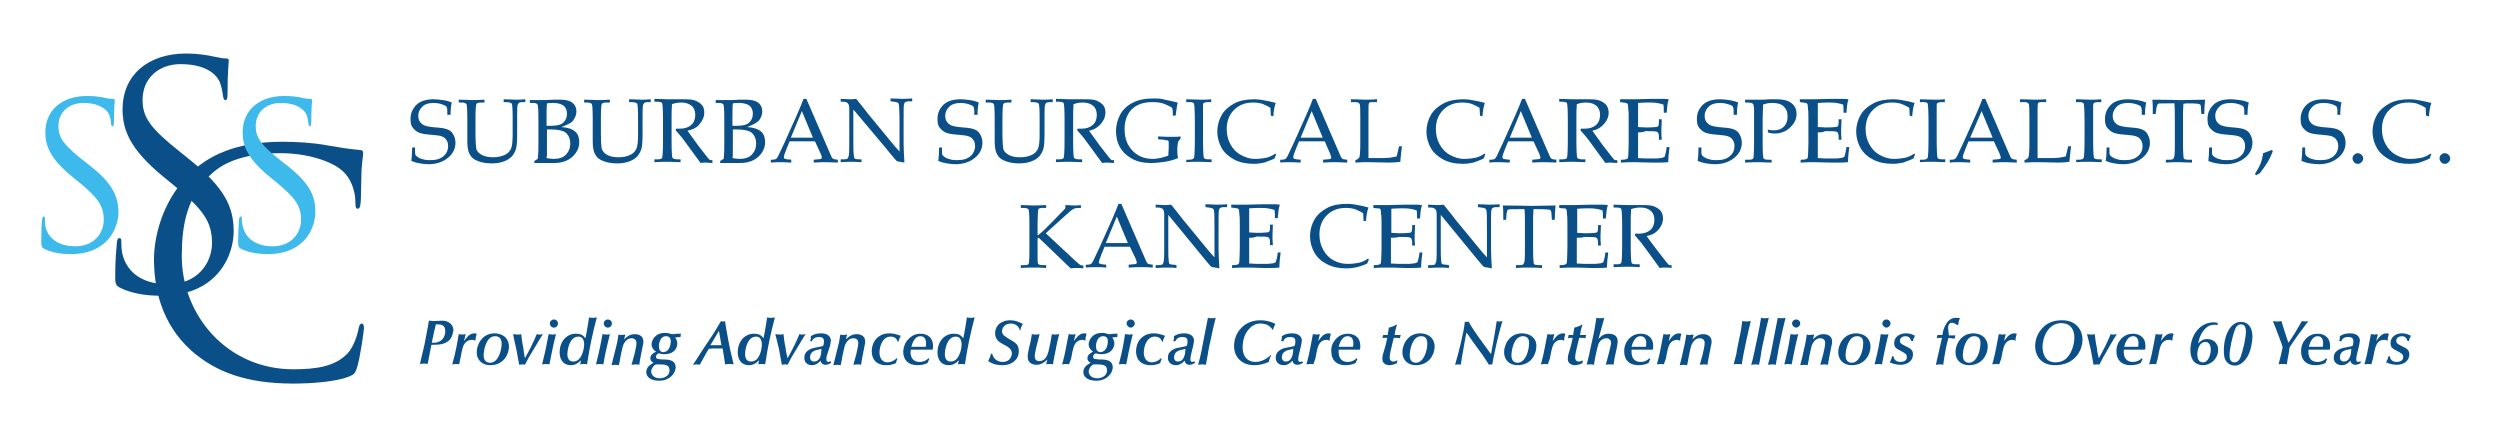 <?xml version="1.0" encoding="utf-8" ?><svg enable-background="new 0 0 612 106.9" viewBox="0 0 612 106.9" xmlns="http://www.w3.org/2000/svg"><title>Suburban Surgical Care Specialists, S.C.</title><path d="m39.4 72.4c4.1 0 8.2-.9 11.4-3.2 5.2-3.7 6.4-9.5 6.4-12.5 0-6-2.1-10.7-11-17.8l-2.1-1.7c-7.2-5.7-9.2-8.4-9.2-12.7 0-5.5 4.1-8.8 9.3-8.8 7 0 9 3.2 9.4 4 .5.8.9 2.9 1 3.8.1.6.2 1 .6 1s.5-.5.5-1.7c0-5.1.3-7.6.3-8s-.2-.5-.8-.5-1.2-.1-2.6-.4c-1.9-.4-4.1-.8-7-.8-9.6 0-15.6 5.5-15.6 13.6 0 5.1 1.8 9.8 9.8 16.4l3.4 2.8c6.5 5.4 8.7 8.4 8.7 13.6 0 4.8-3.5 10.1-10.8 10.1-5.1 0-10-2.1-11.2-7.7-.2-1.1-.2-2.1-.2-2.8 0-.6-.1-.8-.5-.8s-.5.4-.6 1.2c-.1 1.2-.4 4.2-.4 8 0 2 .1 2.3 1.1 2.9 3 1.5 6.5 2 10.1 2z" fill="#0b4f88"/><path d="m71.8 93.9c4.8 0 10.6-.5 13.6-1.7 1.4-.6 1.5-.8 2-2.2.8-2.6 1.7-9.1 1.7-9.7s-.2-1.1-.5-1.1c-.4 0-.6.3-.8 1.1-.2 1.4-1.2 4.7-2.8 6.3-3 3.1-7.5 3.8-13.2 3.8-16.2 0-27.3-13.2-27.3-27.7 0-7.7 1.3-14.4 6.8-19.7 2.6-2.6 7.3-5.5 17.4-5.5 6.7 0 12.5 2 15.1 4.3 2 1.7 3.2 4.8 3.2 7.7 0 1.1.1 1.6.6 1.6.4 0 .6-.5.7-1.6s.1-5.3.2-7.8c.2-2.7.4-3.6.4-4.2 0-.5-.2-.8-1-.8-2.4-.2-4.8-.6-7.7-1.1-3.7-.7-7.9-.9-11-.9-11.6 0-18.5 3.5-23 8.1-6.7 6.7-8.5 15.6-8.5 20.6 0 7.2 1.8 15.8 9.1 22.4 6 5.3 13.6 8.1 25 8.1z" fill="#0b4f88"/><path d="m21.7 40.3-1.4-1.1c-4.7-3.7-6-5.5-6-8.3 0-3.6 2.7-5.7 6.1-5.7 4.5 0 5.9 2.1 6.2 2.6s.6 1.9.6 2.5c0 .4.1.6.4.6.2 0 .3-.4.3-1.1 0-3.4.2-5 .2-5.2s-.1-.4-.5-.4-.8 0-1.7-.2c-1.2-.3-2.7-.5-4.6-.5-6.3 0-10.2 3.6-10.2 8.9 0 3.3 1.2 6.4 6.4 10.7l2.2 1.8c4.2 3.5 5.7 5.5 5.7 8.9 0 3.2-2.3 6.5-7 6.5-3.3 0-6.6-1.4-7.3-5-.1-.7-.1-1.4-.1-1.8s-.1-.5-.3-.5-.3.2-.4.8c-.1.8-.2 2.8-.2 5.2 0 1.3.1 1.5.7 1.9 2 1 4.3 1.3 6.6 1.3 2.7 0 5.3-.6 7.4-2.1 3.4-2.4 4.2-6.2 4.2-8.2-.1-4-1.5-7.1-7.3-11.6zm48.3 0-1.4-1.1c-4.7-3.7-6-5.5-6-8.3 0-3.6 2.7-5.7 6.1-5.7 4.5 0 5.9 2.1 6.2 2.6s.6 1.9.6 2.5c.1.4.1.6.4.6.2 0 .3-.4.3-1.1 0-3.4.2-5 .2-5.2s-.1-.4-.5-.4-.8 0-1.7-.2c-1.2-.3-2.7-.5-4.6-.5-6.3 0-10.2 3.6-10.2 8.9 0 3.3 1.2 6.4 6.4 10.7l2.2 1.8c4.2 3.5 5.7 5.5 5.7 8.9 0 3.2-2.3 6.5-7 6.5-3.3 0-6.5-1.4-7.3-5-.2-.7-.2-1.4-.2-1.8s0-.5-.3-.5c-.2 0-.3.2-.4.8 0 .8-.2 2.8-.2 5.2 0 1.3 0 1.5.7 1.9 2 1 4.3 1.3 6.6 1.3 2.7 0 5.3-.6 7.4-2.1 3.4-2.4 4.2-6.2 4.2-8.2 0-4-1.4-7.1-7.2-11.6z" fill="#3db9eb"/><g fill="#0b4f88"><path d="m110.6 25.1c-.2.8-.3 1.7-.3 3h-.8v-.9c0-.6-.1-.9-.2-1.1-.2-.2-.6-.4-1.2-.6s-1.3-.3-2-.3c-1.2 0-2.1.3-2.7.9s-1 1.3-1 2.2c0 .6.1 1.1.4 1.5s.6.7 1.1.9 1.4.4 2.9.5 2.5.3 3 .6c.5.2.9.6 1.2 1.2.3.5.5 1.2.5 1.9 0 1.5-.6 2.7-1.8 3.7s-2.8 1.6-4.8 1.6c-.7 0-1.4-.1-2.1-.2s-1.4-.3-2.1-.6c.1-.9.2-2 .2-3.3h.7v.5c0 .7 0 1.1.1 1.3s.2.3.5.5c.4.3.9.5 1.4.6.6.2 1.1.2 1.8.2 1.4 0 2.4-.3 3.2-1s1.1-1.5 1.1-2.4c0-.6-.1-1.1-.4-1.5-.2-.4-.6-.7-1.1-.9s-1.3-.3-2.5-.4c-1.6-.1-2.7-.3-3.3-.6s-1-.7-1.4-1.2-.5-1.2-.5-2.1c0-1.4.5-2.5 1.5-3.5 1-.9 2.4-1.3 4.2-1.3.7 0 1.4.1 2.2.2s1.5.3 2.2.6z"/><path d="m112.3 25.1v-.7c1.5 0 2.6.1 3.2.1.7 0 1.7 0 3.1-.1v.7h-.8c-.7 0-1.1.1-1.2.4s-.2 1.4-.2 3.5v4.2c0 1.5.1 2.6.2 3.2s.6 1.1 1.3 1.5 1.7.6 2.8.6 2.2-.2 3.1-.7c.6-.3 1-.8 1.3-1.4.3-.7.4-1.9.4-3.7v-4.1c0-1.9-.1-3-.2-3.2s-.6-.4-1.4-.4h-.6v-.7c1.5 0 2.4.1 2.8.1.7 0 1.5 0 2.5-.1v.7h-.7c-.6 0-.9.1-1.1.5-.2.3-.2 1.4-.2 3.2v4.1c0 1.8-.1 3.1-.3 3.7s-.5 1.2-1 1.8c-.5.5-1.1.9-1.9 1.2s-1.8.5-2.9.5-2.1-.1-3-.4-1.5-.6-1.9-1-.7-.9-.9-1.5-.3-1.5-.3-2.9v-2-3.3c0-2-.1-3.2-.2-3.4s-.5-.4-1.1-.4z"/><path d="m137.4 31.1c1.6.1 2.7.5 3.4 1.1s1 1.5 1 2.6c0 1.4-.6 2.6-1.7 3.6s-2.6 1.5-4.4 1.5h-.9c-.7 0-1.3 0-1.8 0-.4 0-.8 0-1.3 0h-.9v-.5c.4-.2.7-.4.8-.5s.1-.3.1-.6c.1-.9.1-1.8.1-2.9v-6.7c0-1.8-.1-2.8-.2-3.1-.2-.3-.5-.4-1.2-.4h-.7v-.7h.9 1 1.2c.4 0 1.4 0 2.7-.1h1.6c1.2 0 2.2.2 2.8.6.8.5 1.2 1.3 1.2 2.3 0 .8-.3 1.5-.8 2.2s-1.6 1.1-2.9 1.6zm-3.6-.3h1c1.4 0 2.5-.2 3.1-.8s.9-1.2.9-2.2c0-.8-.3-1.5-.8-1.9s-1.4-.7-2.5-.7c-.5 0-1.1 0-1.6.1-.1.9-.1 2.2-.1 4zm0 7.9c.7.1 1.2.2 1.7.2 1.3 0 2.3-.3 3-1s1.1-1.6 1.1-2.8c0-.8-.2-1.4-.5-1.9s-.7-.9-1.3-1.1-1.4-.4-2.7-.4c-.4 0-.8 0-1.2 0v5.2 1.1c0 .2-.1.4-.1.7z"/><path d="m143 25.1v-.7c1.5 0 2.6.1 3.2.1.7 0 1.7 0 3.1-.1v.7h-.8c-.7 0-1.1.1-1.2.4s-.2 1.4-.2 3.5v4.2c0 1.5.1 2.6.2 3.2.2.6.6 1.1 1.3 1.5s1.6.6 2.8.6 2.2-.2 3.1-.7c.6-.3 1-.8 1.3-1.4.3-.7.4-1.9.4-3.7v-4.1c0-1.9-.1-3-.2-3.2s-.6-.4-1.4-.4h-.6v-.7c1.5 0 2.4.1 2.9.1.7 0 1.5 0 2.4-.1v.7h-.7c-.6 0-.9.1-1.1.5s-.2 1.4-.2 3.2v4.1c0 1.8-.1 3.1-.3 3.7s-.5 1.2-1 1.8c-.5.5-1.1.9-1.9 1.2s-1.8.5-2.9.5-2.1-.1-3-.4-1.5-.6-1.9-1-.7-.9-.9-1.5-.3-1.5-.3-2.9v-2-3.3c0-2-.1-3.2-.2-3.4s-.5-.4-1.1-.4z"/><path d="m168.3 32c.7 1 1.6 2.2 2.6 3.6l2.1 2.7c.4.5.6.7.7.8s.2.1.4.1h.3v.7c-.6 0-1.1-.1-1.6-.1-.4 0-.8 0-1.3.1l-3.8-5.2c-.7-1-1.5-1.9-2.3-2.8l.1-.4h.9c1.2 0 2.1-.3 2.8-.9s1-1.5 1-2.5c0-.9-.3-1.7-.9-2.2s-1.4-.8-2.5-.8c-.8 0-1.5.1-2.3.4-.1 1.1-.1 2.4-.1 3.7v5.2c0 2.5.1 4 .2 4.2s.5.4 1.2.4h.8v.7c-1.2 0-2.2-.1-3-.1-.6 0-1.7 0-3.4.1v-.7h.8c.6 0 1-.1 1.1-.4s.2-1.7.2-4.3v-5.2c0-2.2-.1-3.5-.2-3.8s-.6-.4-1.3-.4h-.6v-.7c1.3 0 2.4.1 3.1.1h2.1 2.2c1.2 0 2.2.1 2.8.4s1.1.6 1.5 1.1.5 1.1.5 1.8c0 1-.4 1.9-1.1 2.7-.5.8-1.6 1.4-3 1.7z"/><path d="m182.9 31.1c1.6.1 2.7.5 3.4 1.1s1 1.5 1 2.6c0 1.4-.6 2.6-1.7 3.6s-2.6 1.5-4.4 1.5h-.9c-.7 0-1.3 0-1.8 0-.4 0-.8 0-1.3 0h-.9v-.5c.4-.2.7-.4.8-.5s.1-.3.1-.6c.1-.9.1-1.8.1-2.9v-6.7c0-1.8-.1-2.8-.2-3.1-.2-.3-.5-.4-1.2-.4h-.7v-.7h.9 1 1.2c.4 0 1.4 0 2.7-.1h1.6c1.2 0 2.2.2 2.8.6.8.5 1.2 1.3 1.2 2.3 0 .8-.3 1.5-.8 2.2-.6.6-1.6 1.1-2.9 1.6zm-3.6-.3h1c1.4 0 2.5-.2 3.1-.8s.9-1.2.9-2.2c0-.8-.3-1.5-.8-1.9s-1.4-.7-2.5-.7c-.5 0-1.1 0-1.6.1-.1.9-.1 2.2-.1 4zm0 7.9c.7.1 1.2.2 1.7.2 1.3 0 2.3-.3 3-1s1.1-1.6 1.1-2.8c0-.8-.2-1.4-.5-1.9s-.7-.9-1.3-1.1-1.4-.4-2.7-.4c-.4 0-.8 0-1.2 0v5.2 1.1c0 .2 0 .4-.1.7z"/><path d="m199.5 34.6h-6.2l-.7 1.7c-.5 1.2-.7 1.9-.7 2.1s0 .3.1.4.3.1.7.2l1 .1v.7c-.7 0-1.5-.1-2.3-.1-1 0-1.9 0-2.7.1v-.7h.3c.5 0 .8-.1 1-.2.1-.1.3-.3.5-.7.5-1 1-2.2 1.6-3.4l3-6.7c.8-1.8 1.3-3.1 1.6-3.9h.7l5.5 12.7c.4.9.6 1.4.7 1.6s.3.3.4.4.5.1 1.1.2v.7c-.9 0-1.8-.1-2.7-.1-.8 0-1.9 0-3.2.1v-.7l1.1-.1c.4 0 .6-.1.7-.1.1-.1.2-.2.2-.3s-.1-.5-.3-1zm-5.9-.9h5.4l-2.7-6.5z"/><path d="m208.9 26.8v7.5c0 1.7 0 2.9.1 3.6.1.5.1.8.2.9s.5.2 1 .2h.7v.7c-.8 0-1.5-.1-2.1-.1-.4 0-1.4 0-3 .1v-.7h.8c.5 0 .8-.1.9-.2s.2-.4.3-.8c.1-.8.1-1.9.1-3.2v-5.4c0-1 0-2 0-3 0-.4-.1-.7-.2-.9-.1-.1-.2-.3-.4-.4s-.4-.2-.8-.2h-.7v-.7c.9 0 1.6.1 2.1.1s1.1 0 1.7-.1c.7.9 1.4 1.7 2 2.5s1.3 1.7 2 2.5l3.7 4.5c1.3 1.6 2.3 2.8 2.9 3.4v-6.9c0-2.9-.1-4.5-.2-4.8s-.5-.4-1.2-.5l-.8-.1v-.7c1.2 0 2.1.1 2.7.1s1.5 0 2.6-.1v.7h-.8c-.7 0-1.1.2-1.2.7-.1.3-.1 1.9-.1 4.7v4.9c0 1.3.1 2.9.2 4.7-1-.2-1.6-.3-1.7-.3-.2-.1-.3-.2-.4-.3-.8-.9-1.6-1.9-2.5-3z"/><path d="m239.6 25.1c-.2.8-.3 1.7-.3 3h-.8v-.9c0-.6-.1-.9-.2-1.1s-.6-.4-1.2-.6-1.3-.3-2-.3c-1.1 0-2.1.3-2.7.9s-1 1.3-1 2.2c0 .6.1 1.1.4 1.5s.6.7 1.1.9 1.4.4 2.9.5 2.5.3 3 .6c.5.2.9.6 1.2 1.2.3.5.5 1.2.5 1.9 0 1.5-.6 2.7-1.8 3.7s-2.8 1.6-4.8 1.6c-.7 0-1.4-.1-2.1-.2s-1.4-.3-2.1-.6c.1-.9.2-2 .2-3.3h.7v.5c0 .7 0 1.1.1 1.3s.2.3.5.5c.4.3.9.5 1.4.6.6.2 1.1.2 1.8.2 1.4 0 2.4-.3 3.2-1 .7-.6 1.1-1.5 1.1-2.4 0-.6-.1-1.1-.4-1.5-.2-.4-.6-.7-1.1-.9s-1.3-.3-2.5-.4c-1.6-.1-2.7-.3-3.3-.6s-1-.7-1.4-1.2-.5-1.2-.5-2.1c0-1.4.5-2.5 1.5-3.5 1-.9 2.4-1.3 4.2-1.3.7 0 1.4.1 2.2.2s1.5.3 2.2.6z"/><path d="m241.3 25.1v-.7c1.5 0 2.6.1 3.2.1.7 0 1.7 0 3.1-.1v.7h-.8c-.7 0-1.1.1-1.2.4s-.2 1.4-.2 3.5v4.2c0 1.5.1 2.6.2 3.2s.6 1.1 1.3 1.5 1.6.6 2.8.6 2.2-.2 3.1-.7c.6-.3 1-.8 1.3-1.4.3-.7.4-1.9.4-3.7v-4.1c0-1.9-.1-3-.2-3.2s-.6-.4-1.4-.4h-.6v-.7c1.5 0 2.4.1 2.9.1.7 0 1.5 0 2.5-.1v.7h-.7c-.6 0-.9.1-1.1.5s-.2 1.4-.2 3.2v4.1c0 1.8-.1 3.1-.3 3.7s-.5 1.2-1 1.8c-.5.5-1.1.9-1.9 1.2s-1.8.5-2.9.5-2.1-.1-3-.4-1.5-.6-1.9-1-.7-.9-.9-1.5-.3-1.5-.3-2.9v-2-3.3c0-2-.1-3.2-.2-3.4s-.5-.4-1.1-.4z"/><path d="m266.6 32c.7 1 1.6 2.2 2.6 3.6l2.1 2.7c.4.5.6.7.7.8s.2.1.4.1h.3v.7c-.6 0-1.1-.1-1.6-.1-.4 0-.8 0-1.3.1l-3.8-5.2c-.7-1-1.5-1.9-2.3-2.8l.1-.4h.9c1.2 0 2.1-.3 2.8-.9s1-1.5 1-2.5c0-.9-.3-1.7-.9-2.2s-1.4-.8-2.5-.8c-.8 0-1.5.1-2.3.4-.1 1.1-.1 2.4-.1 3.7v5.2c0 2.5.1 4 .2 4.2s.5.4 1.2.4h.8v.7c-1.2 0-2.2-.1-3-.1-.6 0-1.7 0-3.4.1v-.7h.8c.6 0 1-.1 1.1-.4s.2-1.7.2-4.3v-5.2c0-2.2-.1-3.5-.2-3.8s-.6-.4-1.3-.4h-.6v-.7c1.3 0 2.4.1 3.1.1h2 2.2c1.2 0 2.2.1 2.8.4s1.1.6 1.5 1.1.5 1.1.5 1.8c0 1-.4 1.9-1.1 2.7s-1.5 1.4-2.9 1.7z"/><path d="m288.4 34.7c-.1.6-.2 1.2-.2 1.8 0 .7 0 1.4.2 2.2-1 .4-2 .7-3.2.9s-2.4.3-3.5.3c-1.7 0-3.2-.3-4.5-1s-2.3-1.6-3-2.8-1-2.5-1-4 .4-2.9 1.1-4.2c.7-1.2 1.8-2.2 3.1-2.8 1.3-.7 3-1 5-1 .8 0 1.6 0 2.3.2s1.6.3 2.7.6l.9.2c-.2.8-.3 1.8-.5 3.2h-.7v-.7c0-.7-.1-1.1-.2-1.2-.2-.2-.8-.5-1.7-.9s-2-.5-3.2-.5c-2.1 0-3.7.6-4.9 1.7-1.2 1.2-1.8 2.9-1.8 4.9s.5 3.6 1.6 4.9c1.3 1.6 3.1 2.4 5.3 2.4 1.2 0 2.4-.3 3.8-.8 0-.6.1-1.2.1-1.9 0-.9 0-1.4 0-1.5s-.1-.2-.2-.3c-.1 0-.5-.1-1.1-.2l-1.3-.1v-.7c1.6.1 2.9.1 3.7.1.7 0 1.3 0 1.8-.1v.5z"/><path d="m290.4 39.1h.7c.7 0 1.1-.2 1.2-.5s.2-1.9.2-4.7v-3.7c0-2.9-.1-4.5-.2-4.8s-.5-.4-1-.4h-.9v-.7c1.2 0 2.4.1 3.5.1 1 0 1.9 0 2.6-.1v.7h-.8c-.5 0-.8.1-1 .2s-.2.4-.2.9v4.1 3.8c0 2.8.1 4.3.2 4.6s.5.4 1.2.4h.7v.7c-.9 0-1.9-.1-2.9-.1-1.2 0-2.3 0-3.3.1z"/><path d="m311.1 28.3-.1-1.9c-.6-.4-1.3-.7-2-1-.7-.2-1.4-.3-2.2-.3-2 0-3.5.6-4.7 1.8s-1.8 2.8-1.8 4.7c0 1.4.3 2.6.9 3.7s1.4 2 2.5 2.6 2.2 1 3.5 1c1 0 1.9-.1 2.9-.3.7-.2 1.4-.5 2.1-1l.2.2c-.1.3-.3.7-.4 1-.8.4-1.7.7-2.5 1-.9.2-1.7.3-2.6.3-1.8 0-3.3-.3-4.7-1-1.3-.7-2.4-1.6-3.1-2.8s-1.1-2.6-1.1-4.1.4-2.9 1.1-4.1 1.8-2.1 3.1-2.8 3-1 4.9-1c1 0 2.2.2 3.6.5.7.2 1.2.3 1.6.4-.3.8-.5 1.9-.6 3.3z"/><path d="m324.3 34.6h-6.3l-.7 1.7c-.5 1.2-.7 1.9-.7 2.1s0 .3.1.4.3.1.7.2l1 .1v.7c-.7 0-1.5-.1-2.3-.1-1 0-2 0-2.7.1v-.7h.3c.5 0 .8-.1 1-.2.1-.1.3-.3.5-.7.5-1 1-2.2 1.6-3.4l3-6.7c.8-1.8 1.3-3.1 1.6-3.9h.7l5.5 12.7c.4.9.6 1.4.7 1.6s.3.3.4.4.5.1 1.1.2v.7c-.9 0-1.8-.1-2.7-.1-.8 0-1.9 0-3.2.1v-.7l1.1-.1c.4 0 .6-.1.7-.1.1-.1.2-.2.2-.3s-.1-.5-.3-1zm-5.9-.9h5.4l-2.7-6.5z"/><path d="m335 38.7h2.1c1.4 0 2.4 0 3.2-.1.5-.1 1.1-.2 1.6-.3l.6-2.5h.7c-.2 1.4-.3 2.6-.4 3.8-.6.1-1.5.2-2.7.2l-5.1-.1c-.7 0-1.8 0-3.2.1v-.6c.6-.2.9-.5 1-.8s.2-1.4.2-3.4v-6c0-2.2 0-3.4-.2-3.6-.1-.2-.4-.4-.9-.4h-1.2v-.7c1.7 0 2.9.1 3.4.1.8 0 1.8 0 3-.1v.7h-1.3c-.4 0-.6.1-.7.3s-.1 1.1-.1 2.7v7 3z"/><path d="m362.3 28.3-.1-1.9c-.6-.4-1.3-.7-2-1-.7-.2-1.4-.3-2.2-.3-2 0-3.5.6-4.7 1.8s-1.8 2.8-1.8 4.7c0 1.4.3 2.6.9 3.7s1.4 2 2.5 2.6 2.2 1 3.5 1c1 0 1.9-.1 2.9-.3.7-.2 1.4-.5 2.1-1l.2.2c-.1.3-.3.7-.4 1-.8.4-1.7.7-2.5 1-.9.2-1.7.3-2.6.3-1.8 0-3.3-.3-4.7-1-1.3-.7-2.4-1.6-3.1-2.8s-1.1-2.6-1.1-4.1.4-2.9 1.1-4.1 1.8-2.1 3.1-2.8 3-1 4.9-1c1 0 2.2.2 3.6.5.7.2 1.2.3 1.6.4-.3.8-.5 1.9-.6 3.3z"/><path d="m375.4 34.6h-6.2l-.7 1.7c-.5 1.2-.7 1.9-.7 2.1s0 .3.1.4.3.1.7.2l1 .1v.7c-.7 0-1.5-.1-2.3-.1-1 0-2 0-2.7.1v-.7h.3c.5 0 .8-.1 1-.2.1-.1.3-.3.5-.7.5-1 1-2.2 1.6-3.4l3-6.7c.8-1.8 1.3-3.1 1.6-3.9h.7l5.5 12.7c.4.9.6 1.4.7 1.6s.3.3.4.4.5.1 1.1.2v.7c-.9 0-1.8-.1-2.7-.1-.8 0-1.9 0-3.2.1v-.7l1.1-.1c.4 0 .6-.1.7-.1.1-.1.2-.2.2-.3s-.1-.5-.3-1zm-5.8-.9h5.4l-2.7-6.5z"/><path d="m389.8 32c.7 1 1.6 2.2 2.6 3.6l2.1 2.7c.4.5.6.7.7.8s.2.1.4.1h.3v.7c-.6 0-1.1-.1-1.6-.1-.4 0-.8 0-1.3.1l-3.8-5.2c-.7-1-1.5-1.9-2.3-2.8l.1-.4h.9c1.2 0 2.1-.3 2.8-.9s1-1.5 1-2.5c0-.9-.3-1.7-.9-2.2s-1.4-.8-2.5-.8c-.8 0-1.5.1-2.3.4-.1 1.1-.1 2.4-.1 3.7v5.2c0 2.5.1 4 .2 4.2s.5.4 1.2.4h.8v.7c-1.2 0-2.2-.1-3-.1-.6 0-1.7 0-3.4.1v-.7h.8c.6 0 1-.1 1.1-.4s.2-1.7.2-4.3v-5.2c0-2.2-.1-3.5-.2-3.8s-.6-.4-1.3-.4h-.6v-.7c1.3 0 2.4.1 3.1.1h2 2.2c1.2 0 2.2.1 2.8.4s1.1.6 1.5 1.1c.3.5.5 1.1.5 1.8 0 1-.4 1.9-1.1 2.7s-1.5 1.4-2.9 1.7z"/><path d="m401 32.4v4.2 2.1c1 .1 2.2.1 3.4.1.8 0 1.5 0 2-.1.4 0 .7-.1 1.1-.3.2-.6.4-1.4.5-2.4h.7c-.2 1.6-.3 2.6-.3 3.2v.5c-.8.1-1.6.1-2.4.1h-1.7c-1.9 0-3.2-.1-4.1-.1s-2 0-3.4.1v-.7h.3c.6 0 1-.1 1.2-.2s.3-.4.3-.9.1-1.5.1-3v-5.9c0-1 0-1.8-.1-2.4 0-.6-.1-1-.1-1.1s-.1-.2-.2-.3-.4-.1-.9-.2l-.8-.1v-.7h1.2 1.1 1.5l4.1-.1h2c.7 0 1.4 0 2 .1-.3.9-.4 2-.5 3.3h-.7c0-.8 0-1.5-.1-2-.9-.3-1.9-.5-3.1-.5-1 0-2 0-3.1.1v2 1.7 2.2c.7 0 1.3.1 1.9.1 1.7 0 2.7-.1 2.9-.2s.3-.5.3-1.1v-.7h.7c0 1.1-.1 2-.1 2.6 0 .7 0 1.5.1 2.4h-.7v-.6c0-.7-.1-1.1-.4-1.3s-1.2-.2-2.9-.2c-.5.3-1.2.3-1.8.3z"/><path d="m425.5 25.1c-.2.8-.3 1.7-.3 3h-.8v-.9c0-.6-.1-.9-.2-1.1s-.5-.4-1.2-.6c-.6-.2-1.3-.3-2-.3-1.1 0-2.1.3-2.7.9s-1 1.3-1 2.2c0 .6.1 1.1.4 1.5s.6.7 1.1.9 1.4.4 2.9.5 2.5.3 3 .6c.5.2.9.6 1.2 1.2.3.5.5 1.2.5 1.9 0 1.5-.6 2.7-1.8 3.7s-2.8 1.6-4.8 1.6c-.7 0-1.4-.1-2.1-.2s-1.4-.3-2.1-.6c.1-.9.2-2 .2-3.3h.7v.5c0 .7 0 1.1.1 1.3s.2.3.5.5c.4.3.9.5 1.4.6.5.2 1.1.2 1.8.2 1.4 0 2.4-.3 3.2-1s1.1-1.5 1.1-2.4c0-.6-.1-1.1-.4-1.5-.2-.4-.6-.7-1.1-.9s-1.3-.3-2.5-.4c-1.6-.1-2.7-.3-3.3-.6s-1-.7-1.4-1.2-.5-1.2-.5-2.1c0-1.4.5-2.5 1.5-3.5 1-.9 2.4-1.3 4.2-1.3.7 0 1.4.1 2.2.2.7.1 1.5.3 2.2.6z"/><path d="m431.6 25.6c0 1-.1 2.1-.1 3.3v6.2c0 2.2.1 3.4.2 3.6.1.3.5.4 1.3.4h.7v.7c-1.3 0-2.3-.1-3-.1-.6 0-1.8 0-3.5.1v-.7h1c.5 0 .7-.1.9-.2.1-.1.2-.3.2-.7s.1-1.4.1-3.1v-5.8-2.2c0-.9-.1-1.5-.3-1.7s-.6-.3-1.4-.3h-.5v-.7h3.4c.8 0 1.7 0 2.7-.1h1.5c1.7 0 3 .3 3.8 1 .8.6 1.2 1.5 1.2 2.6 0 .8-.2 1.5-.7 2.3-.5.7-1.1 1.3-1.9 1.8-.8.4-1.7.7-2.7.7-.4 0-1-.1-1.6-.2l-.2-.8c.6.2 1.2.2 1.6.2 1 0 1.8-.3 2.4-.9s.9-1.4.9-2.5-.3-1.8-.9-2.4-1.5-.9-2.8-.9c-.8 0-1.5.1-2.3.4z"/><path d="m445 32.4v4.2 2.1c1 .1 2.2.1 3.4.1.8 0 1.5 0 2-.1.4 0 .7-.1 1.1-.3.2-.6.4-1.4.5-2.4h.7c-.2 1.6-.3 2.6-.3 3.2v.5c-.8.1-1.6.1-2.4.1h-1.7c-1.9 0-3.2-.1-4.1-.1s-2 0-3.4.1v-.7h.3c.6 0 1-.1 1.2-.2s.3-.4.3-.9.1-1.5.1-3v-5.9c0-1 0-1.8-.1-2.4 0-.6-.1-1-.1-1.1s-.1-.2-.2-.3-.4-.1-.9-.2l-.8-.1v-.7h1.2 1.1 1.5l4.1-.1h2c.7 0 1.4 0 2 .1-.3.9-.4 2-.5 3.3h-.7c0-.8 0-1.5-.1-2-.9-.3-1.9-.5-3.1-.5-1 0-2 0-3.1.1v2 1.7 2.2c.7 0 1.3.1 1.9.1 1.7 0 2.7-.1 2.9-.2s.3-.5.3-1.1v-.7h.7c0 1.1-.1 2-.1 2.6 0 .7 0 1.5.1 2.4h-.7v-.6c0-.7-.1-1.1-.4-1.3s-1.2-.2-2.9-.2c-.5.3-1.1.3-1.8.3z"/><path d="m467.5 28.3-.1-1.9c-.6-.4-1.3-.7-2-1-.7-.2-1.4-.3-2.2-.3-2 0-3.5.6-4.7 1.8s-1.8 2.8-1.8 4.7c0 1.4.3 2.6.9 3.7s1.4 2 2.5 2.6 2.2 1 3.5 1c1 0 1.9-.1 2.9-.3.7-.2 1.4-.5 2.1-1l.2.2c-.1.3-.3.7-.4 1-.8.4-1.7.7-2.5 1-.9.2-1.7.3-2.6.3-1.8 0-3.3-.3-4.7-1s-2.4-1.6-3.1-2.8-1.1-2.6-1.1-4.1.4-2.9 1.1-4.1 1.8-2.1 3.1-2.8 3-1 4.9-1c1 0 2.2.2 3.6.5.7.2 1.2.3 1.6.4-.3.8-.5 1.9-.6 3.3z"/><path d="m470 39.1h.7c.7 0 1.1-.2 1.2-.5s.2-1.9.2-4.7v-3.7c0-2.9-.1-4.5-.2-4.8s-.5-.4-1-.4h-.9v-.7c1.2 0 2.4.1 3.5.1 1 0 1.9 0 2.6-.1v.7h-.8c-.5 0-.8.1-1 .2s-.2.4-.2.9v4.1 3.8c0 2.8.1 4.3.2 4.6s.5.4 1.2.4h.7v.7c-.9 0-1.9-.1-2.9-.1-1.2 0-2.3 0-3.3.1z"/><path d="m488.1 34.6h-6.2l-.7 1.7c-.5 1.2-.7 1.9-.7 2.1s0 .3.1.4.3.1.7.2l1 .1v.7c-.7 0-1.5-.1-2.3-.1-1 0-2 0-2.7.1v-.7h.3c.5 0 .8-.1 1-.2.1-.1.3-.3.5-.7.5-1 1-2.2 1.6-3.4l3-6.7c.8-1.8 1.3-3.1 1.6-3.9h.7l5.5 12.7c.4.9.6 1.4.7 1.6s.3.3.4.4.5.1 1.1.2v.7c-.9 0-1.8-.1-2.7-.1-.8 0-1.9 0-3.2.1v-.7l1.1-.1c.4 0 .6-.1.7-.1.1-.1.2-.2.2-.3s-.1-.5-.3-1zm-5.8-.9h5.5l-2.7-6.5z"/><path d="m498.8 38.7h2.1c1.4 0 2.4 0 3.2-.1.5-.1 1.1-.2 1.6-.3l.6-2.5h.7c-.2 1.4-.3 2.6-.4 3.8-.6.1-1.5.2-2.7.2l-5.1-.1c-.7 0-1.8 0-3.2.1v-.6c.6-.2.9-.5 1-.8s.2-1.4.2-3.4v-6c0-2.2 0-3.4-.2-3.6-.1-.2-.4-.4-.9-.4h-1.2v-.7c1.7 0 2.9.1 3.4.1.8 0 1.8 0 3-.1v.7h-1.3c-.4 0-.6.1-.7.3s-.1 1.1-.1 2.7v7 3z"/><path d="m508.2 39.1h.7c.7 0 1.1-.2 1.2-.5s.2-1.9.2-4.7v-3.7c0-2.9-.1-4.5-.2-4.8s-.5-.4-1-.4h-.9v-.7c1.2 0 2.4.1 3.5.1 1 0 1.9 0 2.7-.1v.7h-.8c-.5 0-.8.1-1 .2-.1.1-.2.4-.2.9v4.1 3.8c0 2.8.1 4.3.2 4.6s.5.4 1.2.4h.7v.7c-.9 0-1.8-.1-2.9-.1-1.2 0-2.3 0-3.3.1z"/><path d="m525.4 25.1c-.2.8-.3 1.7-.3 3h-.8v-.9c0-.6-.1-.9-.2-1.1-.2-.2-.5-.4-1.2-.6-.6-.2-1.3-.3-2-.3-1.2 0-2.1.3-2.7.9s-1 1.3-1 2.2c0 .6.1 1.1.4 1.5s.6.7 1.1.9 1.4.4 2.9.5 2.5.3 3 .6c.5.2.9.6 1.2 1.2.3.5.5 1.2.5 1.9 0 1.5-.6 2.7-1.8 3.7s-2.8 1.6-4.8 1.6c-.7 0-1.4-.1-2.1-.2s-1.4-.3-2.1-.6c.1-.9.2-2 .2-3.3h.7v.5c0 .7 0 1.1.1 1.3s.2.3.5.5c.4.3.9.5 1.4.6.5.2 1.1.2 1.8.2 1.4 0 2.4-.3 3.2-1s1.1-1.5 1.1-2.4c0-.6-.1-1.1-.4-1.5-.2-.4-.6-.7-1.1-.9s-1.3-.3-2.5-.4c-1.6-.1-2.7-.3-3.3-.6s-1-.7-1.4-1.2-.5-1.2-.5-2.1c0-1.4.5-2.5 1.5-3.5 1-.9 2.4-1.3 4.2-1.3.7 0 1.4.1 2.2.2.7.1 1.4.3 2.2.6z"/><path d="m534.5 25.4c-.1 1.1-.1 2.2-.1 3.4v6.2c0 2.3.1 3.5.2 3.8.1.2.5.3 1.2.3h.8v.7c-1.3 0-2.3-.1-3.2-.1s-2 0-3.2.1v-.7h.9c.5 0 .8-.1.9-.2s.2-.4.3-.7c.1-.8.1-1.9.1-3.3v-6.2c0-1.2 0-2.3-.1-3.4h-1.1c-1.8 0-2.8 0-2.9.1s-.3.4-.4 1l-.2 1.5h-.7v-1.3c0-.5 0-1.3-.1-2.2 3.9 0 6.2.1 6.9.1l6-.1c-.1 1.2-.2 2.4-.2 3.5h-.7l-.1-1.4c0-.5-.1-.8-.2-.9s-.3-.1-.5-.2c-.8-.1-1.7-.1-2.7-.1z"/><path d="m550.5 25.1c-.2.8-.3 1.7-.3 3h-.8v-.9c0-.6-.1-.9-.2-1.1-.2-.2-.5-.4-1.2-.6-.6-.2-1.3-.3-2-.3-1.2 0-2.1.3-2.7.9s-1 1.3-1 2.2c0 .6.1 1.1.4 1.5s.6.7 1.1.9 1.4.4 2.9.5 2.5.3 3 .6c.5.2.9.6 1.2 1.2.3.5.5 1.2.5 1.9 0 1.5-.6 2.7-1.8 3.7s-2.8 1.6-4.8 1.6c-.7 0-1.4-.1-2.1-.2s-1.4-.3-2.1-.6c.1-.9.2-2 .2-3.3h.7v.5c0 .7 0 1.1.1 1.3s.2.3.5.5c.4.3.9.5 1.4.6.5.2 1.1.2 1.8.2 1.4 0 2.4-.3 3.2-1s1.1-1.5 1.1-2.4c0-.6-.1-1.1-.4-1.5-.2-.4-.6-.7-1.1-.9s-1.3-.3-2.5-.4c-1.6-.1-2.7-.3-3.3-.6s-1-.7-1.4-1.2-.5-1.2-.5-2.1c0-1.4.5-2.5 1.5-3.5 1-.9 2.4-1.3 4.2-1.3.7 0 1.4.1 2.2.2s1.5.3 2.2.6z"/><path d="m556.1 36.7.3.3c-.4 1-.8 1.9-1.3 2.7s-1.1 1.7-1.9 2.7l-.9.5-.3-.3c.6-1 1.1-1.8 1.4-2.6s.5-1.6.6-2.5c.8-.3 1.5-.5 2.1-.8z"/><path d="m573.2 25.1c-.2.8-.3 1.7-.3 3h-.7v-.9c0-.6-.1-.9-.2-1.1-.2-.2-.5-.4-1.2-.6-.6-.2-1.3-.3-2-.3-1.2 0-2.1.3-2.7.9s-1 1.3-1 2.2c0 .6.1 1.1.4 1.5s.6.7 1.1.9 1.4.4 2.9.5 2.5.3 3 .6c.5.2.9.6 1.2 1.2.3.5.5 1.2.5 1.9 0 1.5-.6 2.7-1.8 3.7s-2.8 1.6-4.8 1.6c-.7 0-1.4-.1-2.1-.2s-1.4-.3-2.1-.6c.1-.9.2-2 .2-3.3h.7v.5c0 .7 0 1.1.1 1.3s.2.3.5.5c.4.3.9.5 1.4.6.5.2 1.1.2 1.8.2 1.4 0 2.4-.3 3.2-1 .7-.6 1.1-1.5 1.1-2.4 0-.6-.1-1.1-.4-1.5-.2-.4-.6-.7-1.1-.9s-1.3-.3-2.5-.4c-1.6-.1-2.7-.3-3.3-.6s-1-.7-1.4-1.2-.5-1.2-.5-2.1c0-1.4.5-2.5 1.5-3.5 1-.9 2.4-1.3 4.2-1.3.7 0 1.4.1 2.2.2.6.1 1.4.3 2.1.6z"/><path d="m577.2 37.5c.3 0 .6.1.9.4s.4.5.4.9-.1.6-.4.9-.5.4-.9.4-.7-.1-.9-.4c-.2-.2-.4-.5-.4-.9s.1-.7.4-.9c.3-.3.6-.4.9-.4z"/><path d="m593.9 28.3-.1-1.9c-.6-.4-1.3-.7-2-1-.7-.2-1.4-.3-2.2-.3-2 0-3.5.6-4.7 1.8s-1.8 2.8-1.8 4.7c0 1.4.3 2.6.9 3.7s1.4 2 2.5 2.6 2.2 1 3.5 1c1 0 1.9-.1 2.9-.3.7-.2 1.4-.5 2.1-1l.2.2c-.2.3-.3.7-.4 1-.8.4-1.7.7-2.5 1-.8.2-1.7.3-2.6.3-1.8 0-3.3-.3-4.7-1-1.3-.7-2.4-1.6-3.1-2.8s-1.1-2.6-1.1-4.1.4-2.9 1.1-4.1 1.8-2.1 3.1-2.8 3-1 4.9-1c1 0 2.2.2 3.6.5.7.2 1.2.3 1.7.4-.3.8-.5 1.9-.6 3.3z"/><path d="m598.5 37.5c.3 0 .6.1.9.4s.4.5.4.9-.1.6-.4.9-.5.4-.9.4-.7-.1-.9-.4c-.2-.2-.4-.5-.4-.9s.1-.7.4-.9c.2-.3.5-.4.9-.4z"/><path d="m256 57.1 7.4 6.9.7.6c.1.1.3.2.4.3.1 0 .4.1.7.1v.7c-.6-.1-1.1-.1-1.6-.1s-1 0-1.5.1l-7.4-7.1c-.2-.2-.4-.4-.5-.4s-.2.1-.2.4v3.3c0 1.6 0 2.5.1 2.6.1.3.5.4 1.2.4h.8v.7c-1.2-.1-2.2-.1-3.1-.1s-2 0-3.1.1v-.7h.9c.6 0 .9-.1 1-.3s.2-1.1.2-2.8v-7.2c0-2-.1-3.1-.2-3.3s-.5-.4-1-.4h-.9v-.7c1.3 0 2.3.1 2.9.1.4 0 1.5 0 3.3-.1v.7h-.9c-.5 0-.8.1-.9.2s-.2.3-.2.7c0 .3-.1 1.3-.1 2.9v2.9h.1c.6-.5 1.1-.9 1.5-1.3s1.1-1.1 2.1-2.1l3.1-3.2v-.8c.8 0 1.5.1 2 .1s1.1 0 1.8-.1v.7h-.6c-.5 0-1 .1-1.3.3-.4.2-1.2.9-2.5 2.1z"/><path d="m276.6 60.4h-6.2l-.7 1.7c-.5 1.2-.7 1.9-.7 2.1s0 .3.1.3.3.1.7.2l1 .1v.7c-.7-.1-1.5-.1-2.3-.1-1 0-2 0-2.7.1v-.7h.3c.5 0 .8-.1 1-.2.1-.1.3-.3.5-.7.5-1 1-2.2 1.6-3.4l3-6.7c.8-1.8 1.3-3.1 1.6-3.9h.7l5.5 12.7c.4.9.6 1.4.7 1.6s.3.3.4.4c.2.1.5.1 1.1.2v.7c-.9-.1-1.8-.1-2.7-.1-.8 0-1.9 0-3.2.1v-.7l1.1-.1c.4 0 .6-.1.7-.1.1-.1.2-.2.2-.3s-.1-.5-.3-1zm-5.9-.9h5.4l-2.7-6.5z"/><path d="m286 52.6v7.5c0 1.7 0 2.9.1 3.6 0 .5.1.8.2.9s.5.2 1 .2l.7.1v.7c-.8-.1-1.5-.1-2.1-.1-.4 0-1.5 0-3 .1v-.7h.8c.5 0 .8-.1.9-.2s.2-.4.3-.8c.1-.8.1-1.9.1-3.2v-5.4c0-1 0-2 0-3 0-.4-.1-.7-.2-.9s-.2-.3-.4-.4-.5-.2-.8-.2h-.7v-.7c.9 0 1.6.1 2.1.1s1.1 0 1.7-.1c.7.9 1.4 1.7 2 2.5s1.3 1.7 2 2.5l3.7 4.5c1.3 1.6 2.3 2.8 2.9 3.4v-6.9c0-2.9 0-4.5-.2-4.8-.1-.3-.5-.4-1.2-.5l-.8-.1v-.7c1.2 0 2.1.1 2.7.1s1.5 0 2.6-.1v.7h-.8c-.7 0-1.1.2-1.2.7-.1.3-.1 1.9-.1 4.7v4.9c0 1.3.1 2.9.2 4.7-1-.2-1.5-.3-1.7-.3s-.3-.2-.5-.3c-.8-.9-1.6-1.9-2.5-3z"/><path d="m305.8 58.2v4.2 2.1c1 .1 2.2.1 3.4.1.8 0 1.5 0 2-.1.4 0 .7-.1 1.1-.3.2-.6.4-1.4.5-2.4h.7c-.2 1.6-.3 2.6-.3 3.2v.5c-.8.1-1.6.1-2.4.1h-1.7c-1.9-.1-3.2-.1-4.1-.1s-2 0-3.4.1v-.7h.3c.6 0 1-.1 1.2-.2s.3-.4.3-.9.1-1.5.1-3v-5.9c0-1 0-1.8-.1-2.4 0-.6-.1-1-.1-1.1s-.1-.2-.2-.3-.4-.1-.9-.2l-.8-.1v-.7h1.2 1.1 1.5l4.1-.1h2c.7 0 1.4 0 2 .1-.3.9-.4 2-.5 3.3h-.7c0-.8 0-1.5-.1-2-.9-.3-1.9-.5-3.1-.5-1 0-2 0-3.1.1v2 1.7 2.2c.7 0 1.3.1 1.9.1 1.7 0 2.7-.1 2.9-.2s.3-.5.3-1.1v-.7h.7c0 1.1-.1 2-.1 2.6 0 .7 0 1.5.1 2.4h-.7v-.6c0-.7-.1-1.1-.4-1.3s-1.2-.2-2.9-.2c-.6.3-1.2.3-1.8.3z"/><path d="m333.8 54.1-.1-1.9c-.6-.4-1.3-.7-2-1-.7-.2-1.4-.3-2.2-.3-2 0-3.5.6-4.7 1.8s-1.8 2.8-1.8 4.7c0 1.4.3 2.6.9 3.7s1.4 2 2.5 2.6 2.2.9 3.5.9c1 0 1.9-.1 2.9-.3.7-.2 1.4-.5 2.1-1l.2.2c-.1.3-.3.7-.4 1-.8.4-1.7.7-2.5.9-.9.2-1.7.3-2.6.3-1.8 0-3.3-.3-4.7-1s-2.4-1.6-3.1-2.8-1.1-2.6-1.1-4.1.4-2.9 1.1-4.1 1.8-2.1 3.1-2.8 3-1 4.9-1c1 0 2.2.2 3.6.5.7.2 1.2.3 1.6.4-.3.8-.5 1.9-.6 3.3z"/><path d="m340.5 58.2v4.2 2.1c1 .1 2.2.1 3.4.1.8 0 1.5 0 2-.1.4 0 .7-.1 1.1-.3.2-.6.4-1.4.5-2.4h.7c-.2 1.6-.3 2.6-.3 3.2v.5c-.8.1-1.6.1-2.4.1h-1.7c-1.9-.1-3.2-.1-4.1-.1s-2 0-3.4.1v-.7h.3c.6 0 1-.1 1.2-.2s.3-.4.3-.9.1-1.5.1-3v-5.9c0-1 0-1.8-.1-2.4 0-.6-.1-1-.1-1.1s-.1-.2-.2-.3-.3-.1-.8-.1l-.8-.1v-.7h1.2 1.1 1.5l4.1-.1h2c.7 0 1.4 0 2 .1-.3.9-.4 2-.5 3.3h-.7c0-.8 0-1.5-.1-2-.9-.3-1.9-.5-3.1-.5-1 0-2 0-3.1.1v2 1.7 2.2c.7 0 1.3.1 1.9.1 1.7 0 2.7-.1 2.9-.2s.3-.5.3-1.1v-.7h.7c0 1.1-.1 2-.1 2.6 0 .7 0 1.5.1 2.4h-.7v-.6c0-.7-.1-1.1-.4-1.3s-1.2-.2-2.9-.2c-.6.2-1.2.2-1.9.2z"/><path d="m352.7 52.6v7.5c0 1.7 0 2.9.1 3.6 0 .5.1.8.2.9s.5.2 1 .2l.7.1v.7c-.8-.1-1.5-.1-2.1-.1-.4 0-1.5 0-3 .1v-.7h.8c.5 0 .8-.1.9-.2s.2-.4.3-.8c.1-.8.1-1.9.1-3.2v-5.4c0-1 0-2 0-3 0-.4-.1-.7-.2-.9s-.2-.3-.4-.4-.5-.2-.8-.2h-.7v-.7c.9 0 1.6.1 2.1.1s1.1 0 1.7-.1c.7.9 1.4 1.7 2 2.5s1.3 1.7 2 2.5l3.7 4.5c1.3 1.6 2.3 2.8 2.9 3.4v-6.9c0-2.9 0-4.5-.2-4.8-.1-.3-.5-.4-1.2-.5l-.8-.1v-.7c1.2 0 2.1.1 2.7.1s1.5 0 2.6-.1v.7h-.8c-.7 0-1.1.2-1.2.7-.1.3-.1 1.9-.1 4.7v4.9c0 1.3.1 2.9.2 4.7-1-.2-1.5-.3-1.7-.3s-.3-.2-.5-.3c-.8-.9-1.6-1.9-2.5-3z"/><path d="m375.4 51.2c-.1 1.1-.1 2.2-.1 3.4v6.2c0 2.3.1 3.5.2 3.8.1.2.5.3 1.2.3h.8v.7c-1.3-.1-2.4-.1-3.2-.1s-2 0-3.2.1v-.7h.9c.5 0 .8-.1.9-.2s.2-.4.3-.7c.1-.8.1-1.9.1-3.3v-6.2c0-1.2 0-2.3-.1-3.3h-1.1c-1.8 0-2.8 0-2.9.1-.2.1-.3.4-.4 1l-.1 1.5h-.7v-1.3c0-.5 0-1.3-.1-2.2 3.9 0 6.2.1 6.9.1l6-.1c-.1 1.2-.2 2.4-.2 3.5h-.7l-.1-1.4c0-.5-.1-.8-.2-.9s-.3-.2-.5-.2c-.8-.1-1.7-.1-2.7-.1z"/><path d="m386 58.2v4.2 2.1c1 .1 2.2.1 3.4.1.8 0 1.5 0 2-.1.4 0 .7-.1 1.1-.3.2-.6.4-1.4.5-2.4h.7c-.2 1.6-.3 2.6-.3 3.2v.5c-.8.1-1.6.1-2.4.1h-1.7c-1.9-.1-3.2-.1-4.1-.1s-2 0-3.4.1v-.7h.3c.6 0 1-.1 1.2-.2s.3-.4.3-.9.1-1.5.1-3v-5.9c0-1 0-1.8-.1-2.4 0-.6-.1-1-.1-1.1s-.1-.2-.2-.3-.3-.1-.8-.1l-.8-.1v-.7h1.2 1.1 1.5l4.1-.1h2c.7 0 1.4 0 2 .1-.3.9-.4 2-.5 3.3h-.7c0-.8 0-1.5-.1-2-.9-.3-1.9-.5-3.1-.5-1 0-2 0-3.1.1v2 1.7 2.2c.7 0 1.3.1 1.9.1 1.7 0 2.7-.1 2.9-.2s.3-.5.3-1.1v-.7h.7c0 1.1-.1 2-.1 2.6 0 .7 0 1.5.1 2.4h-.7v-.6c0-.7-.1-1.1-.4-1.3s-1.2-.2-2.9-.2c-.6.2-1.3.2-1.9.2z"/><path d="m403.1 57.8c.7 1 1.6 2.2 2.6 3.5l2.1 2.7c.4.5.6.7.7.8s.2.1.4.1h.3v.7c-.6-.1-1.1-.1-1.6-.1-.4 0-.8 0-1.3.1l-3.8-5.2c-.7-1-1.5-1.9-2.3-2.8l.1-.4h.9c1.2 0 2.1-.3 2.8-.9s1-1.5 1-2.5c0-.9-.3-1.7-.9-2.2s-1.4-.8-2.5-.8c-.8 0-1.5.1-2.3.4-.1 1.2-.1 2.4-.1 3.7v5.2c0 2.5.1 3.9.2 4.2s.5.4 1.2.4h.8v.7c-1.2-.1-2.2-.1-3-.1-.6 0-1.7 0-3.4.1v-.7h.8c.6 0 1-.1 1.1-.4s.2-1.7.2-4.3v-5c0-2.2-.1-3.5-.2-3.8s-.6-.4-1.3-.4h-.6v-.7c1.3 0 2.4.1 3.1.1h2 2.2c1.2 0 2.2.1 2.8.4s1.1.6 1.5 1.1c.3.5.5 1.1.5 1.8 0 1-.4 1.9-1.1 2.7s-1.5 1.3-2.9 1.6z"/><path d="m109.1 83.9c-.8.4-1.7.5-3 .5h-.5c-.3 1.6-.6 3.2-.9 4.7-.3-.1-.7-.1-1-.1s-.6.1-.9.1c.5-2.2.8-3.5 1.1-4.7.1-.7.6-2.9.8-4.2.1-.3.2-1.4.3-1.7.4 0 .8.1 1.2.1.6 0 1.3-.1 2.1-.1 1.3 0 2.7.8 2.7 2.4-.2.6-.2 2.2-1.9 3zm-2.4-4.5c-.4 1.6-.8 3.4-1 4.5h.6c1.6 0 2.7-1.2 2.7-2.8 0-1.7-1.1-1.7-2.3-1.7z"/><path d="m112.4 89.2c-.2-.1-.5-.1-.8-.1s-.6.1-.9.1l.2-.7c.6-2.1 1.1-4.8 1.4-6.7.3 0 .6.1.9.1s.6-.1.8-.1c-.2.9-.3 1.1-.4 1.7.8-1.1 1.4-1.9 2.6-1.9.2 0 .3.1.5.1-.2.8-.3 1-.3 1.7h-.1c-.1-.1-.3-.2-.7-.2s-1.4 0-2.1 1.3c-.3.6-.6 2.2-.8 3.3z"/><path d="m124.6 84.8c0 1.9-1.3 4.6-4.6 4.6-1.9 0-3.3-1.2-3.3-3.2 0-1.7 1.2-4.6 4.4-4.6 2.7.1 3.5 1.9 3.5 3.2zm-3.4-2.5c-2.2 0-2.8 3.4-2.8 4.7 0 .8.3 1.8 1.6 1.8 2 0 2.8-3.1 2.8-4.6 0-1.1-.4-1.9-1.6-1.9z"/><path d="m128.5 87.7c1.1-2 2-3.7 2.9-5.9.3.1.5.1.8.1s.5-.1.7-.1c-.8 1.2-2.5 4.2-3.4 5.6-.3.5-.7 1.4-1 1.9-.2-.1-.5-.1-.7-.1s-.5.1-.7.1c-.2-1.3-.5-2.5-.7-3.8-.2-.8-.6-2.6-.8-3.7.3 0 .8.1 1.1.1s.5 0 .9-.1c.1.8.2 1.9.4 2.8.1.5.2.9.2 1.4z"/><path d="m134.5 89.2c-.2 0-.5-.1-.9-.1-.3 0-.6.1-.9.1 1.1-4.4 1.1-4.9 1.6-7.4.3 0 .7.1.9.1.3 0 .5 0 .9-.1-.1.4-.5 2.1-.6 2.5-.5 2.2-.5 2.5-1 4.9zm2.1-10c0 .5-.4 1-1 1s-1-.5-1-1c0-.6.5-1 1-1s1 .4 1 1z"/><path d="m141.1 81.7c1 0 1.6.3 2.2 1.1.2-.8.3-1.5.5-2.6.1-.8.3-1.7.4-2.5.3.1.6.1.9.1s.5 0 1-.1c-.5 1.9-.9 3.5-1.3 5.4-.4 1.8-.6 3.1-1.1 6.1-.2-.1-.5-.1-.8-.1s-.6 0-.9.1c.1-.5.2-.6.2-1-.6.7-1.5 1.2-2.4 1.2-2.3 0-2.8-1.9-2.8-3.1 0-3 2-4.7 4.1-4.6zm1.9 2.6c0-.9-.3-1.9-1.4-1.9-2.2 0-2.7 3.2-2.7 4.3 0 .3 0 1.8 1.4 1.8 2 .1 2.7-2.9 2.7-4.2z"/><path d="m147.7 89.2c-.2 0-.5-.1-.9-.1-.3 0-.6.1-.9.1 1.1-4.4 1.1-4.9 1.6-7.4.3 0 .7.1.9.1.3 0 .5 0 .9-.1-.1.4-.5 2.1-.6 2.5-.5 2.2-.6 2.5-1 4.9zm2.1-10c0 .5-.4 1-1 1s-1-.5-1-1c0-.6.5-1 1-1s1 .4 1 1z"/><path d="m151.1 83.8c.1-.7.2-1.3.3-1.9.3.1.5.1.8.1s.6-.1.9-.1c-.1.2-.3 1-.3 1.2.9-1 1.8-1.3 2.6-1.3s2.1.3 2.1 1.8c0 .3 0 .5-.1.8l-.3 1.5c-.2 1.1-.5 2.4-.6 3.4-.4-.1-.7-.1-1-.1s-.6.1-.9.1c.3-1 .5-1.9.7-2.5l.3-1.4c.2-.8.2-1.3.2-1.5 0-.6-.4-1.1-1.2-1.1s-1.4.5-1.8 1.2c-.3.5-.4.9-.6 1.9l-.3 1.4c-.1.7-.2 1.2-.4 2.1-.3 0-.6-.1-.9-.1s-.6.1-.9.1c.2-.7.2-.8.5-2z"/><path d="m165.3 82.6c.2.4.5.8.5 1.5s-.4 2.6-3.2 2.6c-.3 0-.6 0-.9-.1-.1 0-.3-.1-.4-.1-.2 0-.7.3-.7.8 0 .6.3.6 1.6.7.7 0 1.5 0 2.2.3.9.4 1 1.2 1 1.6 0 1.5-1.5 3.3-4 3.3s-3.2-1.2-3.2-2.1c0-1.2.9-1.8 1.8-2.3-.5-.2-.8-.6-.8-1.1 0-.8.7-1.3 1.4-1.6-.6-.4-1.1-1-1.1-1.8 0-.9.8-2.8 3.2-2.8.4 0 .7 0 1.1.1.2.1.6.2.7.2.4 0 .7 0 1.1-.1h1.1c-.1.5-.1.6-.1.8zm-3.8 10c1.1 0 2.4-.6 2.4-1.9 0-1.5-1.1-1.5-3.2-1.5-.5 0-1.3 1-1.3 1.8.1.8.7 1.6 2.1 1.6zm2.7-9c0-.8-.3-1.3-1.2-1.3-1.2 0-1.7 1.4-1.7 2.5 0 .8.3 1.4 1.1 1.4 1.7-.1 1.8-2.3 1.8-2.6z"/><path d="m172.1 85.5c.8-1.2 1.6-2.4 2.4-3.6.4-.6 1.3-2.1 2-3.3.2.1.3.1.5.1s.4 0 .5-.1c.1 1.1.6 3.5.7 4.2.4 2.3.9 4.4 1.4 6.4-.5-.1-.8-.1-1.1-.1-.4 0-.7.1-1 .1-.1-.5-.1-.9-.2-1.4-.1-.8-.3-1.7-.4-2.5-.6 0-1.1 0-1.7 0s-1.1 0-1.7.1c-.4.6-1.6 2.8-2.2 3.9-.2 0-.4-.1-.8-.1s-.6.1-.9.1c.5-.7 1-1.4 1.4-2.1zm4.5-1c-.2-1.2-.4-2.3-.6-3.5-.7 1.2-1.4 2.3-2.1 3.5z"/><path d="m184.7 81.7c1 0 1.6.3 2.2 1.1.2-.8.3-1.5.5-2.6.1-.8.3-1.7.4-2.5.3.1.6.1.9.1s.5 0 1-.1c-.5 1.9-.9 3.5-1.3 5.4-.4 1.8-.6 3.1-1.1 6.1-.2-.1-.5-.1-.8-.1s-.6 0-.9.1c.1-.5.2-.6.2-1-.6.7-1.5 1.2-2.4 1.2-2.3 0-2.8-1.9-2.8-3.1 0-3 2-4.7 4.1-4.6zm1.8 2.6c0-.9-.3-1.9-1.4-1.9-2.2 0-2.7 3.2-2.7 4.3 0 .3 0 1.8 1.4 1.8 2.1.1 2.7-2.9 2.7-4.2z"/><path d="m192.8 87.7c1.1-2 2-3.7 2.9-5.9.3.1.5.1.8.1s.5-.1.7-.1c-.8 1.2-2.5 4.2-3.4 5.6-.3.5-.7 1.4-1 1.9-.2-.1-.5-.1-.7-.1s-.5.1-.7.1c-.2-1.3-.5-2.5-.7-3.8-.2-.8-.6-2.6-.9-3.7.3 0 .8.1 1.1.1s.5 0 .9-.1c.1.8.2 1.9.4 2.8.1.5.2.9.2 1.4z"/><path d="m202.4 87.1c-.1.2-.1.6-.1.9 0 .4.2.6.5.6.2 0 .4-.1.5-.2.1.2.1.3.2.4-.5.3-.9.5-1.4.5-.7 0-1.1-.4-1.2-1-.4.4-1.1 1.1-2.1 1.1-1.4 0-1.9-.9-1.9-1.8 0-.7.2-1.3.9-1.8.5-.4 1.2-.6 1.8-.7l1.5-.3c.4-.1.5-.2.5-.4l.1-.5c0-.1 0-.2 0-.4 0-.8-.5-1-1.3-1-.4 0-1.3.1-1.7 1.1-.2-.1-.2-.1-.4-.1.2-.4.2-.6.2-1.2.6-.4 1.3-.7 2.5-.7 1.6 0 2.4.8 2.4 1.8 0 .3-.2 1-.2 1.2zm-1.3-1.7-.8.2c-.6.1-2 .4-2 1.9 0 .4.2 1 1 1 1.2 0 1.6-1.2 1.7-1.9z"/><path d="m205.4 83.8c.1-.7.2-1.3.3-1.9.3.1.5.1.8.1s.6-.1.9-.1c-.1.2-.3 1-.3 1.2.9-1 1.8-1.3 2.6-1.3s2.1.3 2.1 1.8c0 .3 0 .5-.1.8l-.3 1.5c-.2 1.1-.5 2.4-.6 3.4-.4-.1-.7-.1-1-.1s-.6.1-.9.1c.3-1 .5-1.9.7-2.5l.3-1.4c.2-.8.2-1.3.2-1.5 0-.6-.4-1.1-1.2-1.1s-1.4.5-1.8 1.2c-.3.5-.4.9-.6 1.9l-.3 1.4c-.1.7-.2 1.2-.4 2.1-.3 0-.6-.1-.9-.1s-.6.1-.9.1c.2-.7.2-.8.5-2z"/><path d="m219.8 83.7c-.2-.5-.5-1.3-1.8-1.3-1.9 0-2.7 2.3-2.7 3.9s.9 2.4 1.9 2.4c.2 0 1.3 0 2.3-1l.2.1c-.1.3-.2.4-.4 1.1-.4.2-1.2.5-2.4.5-2.1 0-3.5-1.2-3.5-3.4s1.4-4.4 4.4-4.4c.8 0 1.6.2 2.7.6-.3.6-.4.9-.6 1.5z"/><path d="m222.4 83c1.2-1.3 2.5-1.3 3.1-1.3.8 0 2.9.4 2.9 3 0 .5 0 .6-.1.9-1.1 0-2.1 0-3.2 0-.7 0-1.4 0-2.1 0 0 .2-.1.4-.1.6 0 1.5.8 2.4 2.2 2.4 1.1 0 1.8-.5 2.2-.9l.2.2c-.2.3-.3.7-.4.9-.2.2-1.2.6-2.5.6-2.2 0-3.5-1.2-3.5-3.4.1-1.2.5-2.2 1.3-3zm4.2 1.9c.1-.3.1-.4.1-1 0-.5-.2-1.6-1.4-1.6-1.5 0-2 1.9-2.2 2.6z"/><path d="m233.6 81.7c1 0 1.6.3 2.2 1.1.2-.8.3-1.5.5-2.6.1-.8.3-1.7.4-2.5.3.1.6.1.9.1s.5 0 1-.1c-.5 1.9-.9 3.5-1.3 5.4-.4 1.8-.6 3.1-1.1 6.1-.2-.1-.5-.1-.8-.1s-.6 0-.9.1c.1-.5.2-.6.2-1-.6.7-1.5 1.2-2.4 1.2-2.3 0-2.8-1.9-2.8-3.1 0-3 2-4.7 4.1-4.6zm1.8 2.6c0-.9-.3-1.9-1.4-1.9-2.2 0-2.7 3.2-2.7 4.3 0 .3 0 1.8 1.4 1.8 2 .1 2.7-2.9 2.7-4.2z"/><path d="m249.7 81c-.2-1-1-1.8-2.3-1.8-.8 0-2.1.5-2.1 1.9 0 .9.7 1.2 1.6 1.8.6.4 1.5.8 2 1.4.4.5.5 1 .5 1.7 0 2.1-1.8 3.4-3.9 3.4s-2.9-.6-3.6-1c.4-.8.5-1 .7-1.8h.3c.3 1.3 1.3 2 2.6 2 1.7 0 2.2-1.4 2.2-2.1 0-1-.8-1.5-1.5-1.9-.4-.2-.8-.4-1.1-.6-.9-.5-1.5-1.3-1.5-2.4 0-.9.4-2.1 1.6-2.7.9-.5 1.7-.5 2.2-.5 1 0 2.1.4 3 .9-.5.8-.6 1.3-.6 1.6z"/><path d="m252.1 84.4c.2-.8.4-1.8.5-2.6.4.1.7.1.9.1.3 0 .7 0 1-.1-.2.8-1.2 4.4-1.2 5.4 0 .7.3 1.2 1.1 1.2 1.7 0 2.1-1.8 2.3-2.5.3-1.3.6-2.7.8-4.1.3.1.6.1.9.1s.6-.1.9-.1c-.2.8-.4 1.4-.5 2l-.7 3.5c-.1.6-.3 1.3-.3 1.9-.3-.1-.6-.1-.8-.1s-.5 0-.9.1c.1-.4.2-.8.3-1.2-.8.8-1.6 1.3-2.7 1.3s-2.1-.6-2.1-1.8c-.1-.6.3-2.4.5-3.1z"/><path d="m261.7 89.2c-.2-.1-.5-.1-.8-.1s-.6.1-.9.1l.2-.7c.6-2.1 1-4.8 1.4-6.7.3 0 .6.1.9.1s.6-.1.8-.1c-.2.9-.3 1.1-.4 1.7.8-1.1 1.4-1.9 2.6-1.9.2 0 .3.1.5.1-.2.8-.3 1-.3 1.7h-.1c-.1-.1-.3-.2-.6-.2s-1.4 0-2 1.3c-.3.6-.6 2.2-.8 3.3z"/><path d="m272.3 82.6c.2.4.5.8.5 1.5s-.5 2.6-3.2 2.6c-.3 0-.6 0-.9-.1-.1 0-.3-.1-.4-.1-.2 0-.7.3-.7.8 0 .6.3.6 1.6.7.7 0 1.5 0 2.2.3.9.4 1 1.2 1 1.6 0 1.5-1.5 3.3-4 3.3s-3.2-1.2-3.2-2.1c0-1.2.9-1.8 1.8-2.3-.5-.2-.8-.6-.8-1.1 0-.8.7-1.3 1.4-1.6-.6-.4-1.1-1-1.1-1.8 0-.9.8-2.8 3.2-2.8.4 0 .7 0 1 .1.2.1.6.2.7.2.4 0 .7 0 1.1-.1h1.1c-.1.5-.1.6-.1.8zm-3.7 10c1.1 0 2.4-.6 2.4-1.9 0-1.5-1.1-1.5-3.2-1.5-.5 0-1.3 1-1.3 1.8.1.8.7 1.6 2.1 1.6zm2.6-9c0-.8-.3-1.3-1.2-1.3-1.2 0-1.7 1.4-1.7 2.5 0 .8.3 1.4 1.1 1.4 1.7-.1 1.8-2.3 1.8-2.6z"/><path d="m275.7 89.2c-.2 0-.5-.1-.9-.1-.3 0-.6.1-.9.1 1.1-4.4 1.1-4.9 1.5-7.4.3 0 .7.1 1 .1s.5 0 .9-.1c-.1.4-.5 2.1-.6 2.5-.5 2.2-.5 2.5-1 4.9zm2.1-10c0 .5-.5 1-1 1s-1-.5-1-1c0-.6.5-1 1-1s1 .4 1 1z"/><path d="m284.5 83.7c-.2-.5-.5-1.3-1.8-1.3-1.9 0-2.7 2.3-2.7 3.9s.9 2.4 1.9 2.4c.2 0 1.3 0 2.3-1l.2.1c-.1.3-.2.4-.4 1.1-.4.2-1.2.5-2.4.5-2.1 0-3.5-1.2-3.5-3.4s1.4-4.4 4.4-4.4c.8 0 1.6.2 2.7.6-.3.6-.4.9-.6 1.5z"/><path d="m291.5 87.1c0 .2-.1.6-.1.9 0 .4.2.6.5.6.2 0 .4-.1.5-.2 0 .2.1.3.2.4-.5.3-.9.5-1.4.5-.7 0-1.1-.4-1.2-1-.4.4-1.1 1.1-2.1 1.1-1.4 0-2-.9-2-1.8 0-.7.2-1.3.9-1.8.5-.4 1.2-.6 1.8-.7l1.5-.3c.4-.1.5-.2.5-.4l.1-.5c0-.1 0-.2 0-.4 0-.8-.5-1-1.3-1-.5 0-1.3.1-1.7 1.1-.2-.1-.2-.1-.5-.1.2-.4.2-.6.2-1.2.6-.4 1.3-.7 2.5-.7 1.6 0 2.4.8 2.4 1.8 0 .3-.2 1-.2 1.2zm-1.3-1.7-.8.2c-.6.1-2 .4-2 1.9 0 .4.2 1 1 1 1.2 0 1.5-1.2 1.7-1.9z"/><path d="m295.7 77.8c.3.1.6.1 1 .1s.5 0 .9-.1c-.5 1.9-.9 3.8-1.3 5.7-.2.9-.5 2.2-.6 3.1-.2.9-.3 1.8-.5 2.7-.4-.1-.7-.1-1-.1s-.6.1-.9.1c.3-1.1.6-2.2.8-3.3.5-2.8 1.1-5.5 1.6-8.2z"/><path d="m311.6 80.8c-.5-.7-1.2-1.6-3-1.6-.5 0-1.7 0-2.9 1.4-1 1.1-1.5 2.7-1.5 4.4 0 2.3 1.2 3.6 3.1 3.6s3.1-1.1 3.8-1.7l.1.1c-.4.6-.5 1.2-.6 1.6-1.2.5-2.2.8-3.6.8-2.8 0-4.9-1.8-4.9-4.7 0-1.3.4-2.8 1.4-4 .9-1.1 2.4-2.3 5.1-2.3 1.1 0 2.6.3 3.6.9-.3.6-.4.8-.6 1.5z"/><path d="m317.9 87.1c0 .2-.1.6-.1.9 0 .4.2.6.5.6.2 0 .4-.1.5-.2 0 .2.1.3.2.4-.5.3-.9.5-1.4.5-.7 0-1.1-.4-1.2-1-.4.4-1.1 1.1-2.1 1.1-1.4 0-2-.9-2-1.8 0-.7.2-1.3.9-1.8.5-.4 1.2-.6 1.8-.7l1.5-.3c.4-.1.5-.2.5-.4l.1-.5c0-.1 0-.2 0-.4 0-.8-.5-1-1.3-1-.5 0-1.3.1-1.7 1.1-.2-.1-.2-.1-.5-.1.2-.4.2-.6.2-1.2.6-.4 1.3-.7 2.5-.7 1.6 0 2.4.8 2.4 1.8 0 .3-.2 1-.2 1.2zm-1.3-1.7-.8.2c-.6.1-2 .4-2 1.9 0 .4.2 1 1 1 1.2 0 1.5-1.2 1.7-1.9z"/><path d="m321.5 89.2c-.2-.1-.5-.1-.8-.1s-.6.1-.9.1l.2-.7c.6-2.1 1-4.8 1.4-6.7.3 0 .6.1.9.1s.6-.1.8-.1c-.2.9-.3 1.1-.4 1.7.8-1.1 1.4-1.9 2.6-1.9.2 0 .3.1.5.1-.2.8-.3 1-.3 1.7h-.1c-.1-.1-.3-.2-.6-.2s-1.4 0-2 1.3c-.3.6-.6 2.2-.8 3.3z"/><path d="m327 83c1.2-1.3 2.5-1.3 3.1-1.3.8 0 2.9.4 2.9 3 0 .5 0 .6-.1.9-1.1 0-2.1 0-3.2 0-.7 0-1.4 0-2 0v.6c0 1.5.8 2.4 2.2 2.4 1.1 0 1.8-.5 2.2-.9l.2.2c-.2.3-.3.7-.4.9-.2.2-1.2.6-2.5.6-2.2 0-3.5-1.2-3.5-3.4-.1-1.2.4-2.2 1.1-3zm4.2 1.9c.1-.3.1-.4.1-1 0-.5-.2-1.6-1.4-1.6-1.5 0-2 1.9-2.2 2.6z"/><path d="m339.2 84.5c.2-.7.3-1.5.4-1.8-.8 0-.9 0-1.2.1.1-.3.1-.4.2-.8h.5.6c.1-.6.2-1.2.3-1.8.5-.1 1.1-.3 2-.8-.4 1.3-.5 1.8-.6 2.6h.5 1c-.1.3-.1.4-.2.8-.4-.1-.5-.1-1.5-.1l-.3 1.2c-.1.3-.4 1.8-.5 2.1s-.2 1.3-.2 1.5 0 1 .9 1c.3 0 .6-.1 1-.3v.1c-.1.2-.1.3-.1.6-.8.4-1.6.5-1.8.5-1.1 0-1.8-.6-1.8-1.5 0-.2 0-.5.1-1z"/><path d="m351.2 84.8c0 1.9-1.3 4.6-4.6 4.6-1.9 0-3.3-1.2-3.3-3.2 0-1.7 1.2-4.6 4.4-4.6 2.7.1 3.5 1.9 3.5 3.2zm-3.3-2.5c-2.2 0-2.8 3.4-2.8 4.7 0 .8.3 1.8 1.5 1.8 2 0 2.8-3.1 2.8-4.6 0-1.1-.3-1.9-1.5-1.9z"/><path d="m365.2 85.6c.1-.3.5-2.8.7-3.9.3-2 .4-2.3.5-3.1.3.1.5.1.7.1.3 0 .5-.1.7-.1-.7 2.3-1.3 4.7-1.9 7.6-.4 1.8-.4 1.9-.6 3.1-.1-.1-.3-.1-.4-.1s-.3.1-.4.1l-.9-1.4c-.4-.6-1-1.5-1.4-2-1.1-1.5-2.2-3-3.2-4.5-.2.7-.7 3.7-.8 4.3-.3 1.5-.3 1.9-.6 3.6-.2-.1-.5-.1-.7-.1-.3 0-.5.1-.7.1.5-1.7.9-3.2 1.4-5.3.6-2.6.8-3.5 1-5.3.1.1.3.1.4.1.2 0 .3 0 .5-.1.6 1.2 2.2 3.5 2.8 4.3.9 1.2 1.8 2.5 2.7 3.7z"/><path d="m376.1 84.8c0 1.9-1.3 4.6-4.6 4.6-1.9 0-3.3-1.2-3.3-3.2 0-1.7 1.2-4.6 4.4-4.6 2.8.1 3.6 1.9 3.5 3.2zm-3.3-2.5c-2.2 0-2.8 3.4-2.8 4.7 0 .8.3 1.8 1.5 1.8 2 0 2.8-3.1 2.8-4.6.1-1.1-.3-1.9-1.5-1.9z"/><path d="m378.9 89.2c-.2-.1-.5-.1-.8-.1s-.6.1-.9.1l.2-.7c.6-2.1 1-4.8 1.4-6.7.3 0 .6.1.9.1s.6-.1.8-.1c-.2.9-.3 1.1-.4 1.7.8-1.1 1.4-1.9 2.6-1.9.2 0 .3.1.5.1-.2.8-.3 1-.3 1.7h-.1c-.1-.1-.3-.2-.6-.2s-1.4 0-2 1.3c-.3.6-.6 2.2-.8 3.3z"/><path d="m384.6 84.5c.2-.7.3-1.5.4-1.8-.8 0-.9 0-1.2.1.1-.3.1-.4.2-.8h.5.6c.1-.6.2-1.2.3-1.8.5-.1 1.1-.3 2-.8-.4 1.3-.5 1.8-.6 2.6h.5 1c-.1.3-.1.4-.2.8-.4-.1-.5-.1-1.5-.1l-.3 1.2c-.1.3-.4 1.8-.5 2.1s-.2 1.3-.2 1.5 0 1 .9 1c.3 0 .6-.1 1-.3v.1c-.1.2-.1.3-.1.6-.8.4-1.6.5-1.8.5-1.1 0-1.8-.6-1.8-1.5 0-.2 0-.5.1-1z"/><path d="m391.3 83c.7-.8 1.4-1.3 2.5-1.3 1.7 0 2.2.9 2.2 1.8 0 .5 0 .7-.3 2.1-.5 2.1-.5 2.3-.7 3.7-.2-.1-.5-.1-.9-.1-.3 0-.6 0-1 .1.3-1.1 1.3-4.8 1.3-5.4s-.5-1.1-1.1-1.1c-1 0-1.7.7-2 1.4-.3.9-.9 3.6-1.1 5.1-.3-.1-.6-.1-1-.1-.3 0-.6 0-.8.1.5-1.7.8-3.4 1.2-5.2.8-3.5.8-3.8 1.2-6.3.4.1.6.1 1 .1.3 0 .5 0 .9-.1 0 .2-.1.3-.1.5z"/><path d="m398.7 83c1.2-1.3 2.5-1.3 3.1-1.3.8 0 2.9.4 2.9 3 0 .5 0 .6-.1.9-1.1 0-2.1 0-3.2 0-.7 0-1.4 0-2 0v.6c0 1.5.8 2.4 2.2 2.4 1.1 0 1.8-.5 2.2-.9l.2.2c-.2.3-.3.7-.4.9-.2.2-1.2.6-2.5.6-2.2 0-3.5-1.2-3.5-3.4 0-1.2.4-2.2 1.1-3zm4.2 1.9c.1-.3.1-.4.1-1 0-.5-.2-1.6-1.4-1.6-1.5 0-2 1.9-2.2 2.6z"/><path d="m407.3 89.2c-.2-.1-.5-.1-.8-.1s-.6.1-.9.1l.2-.7c.6-2.1 1-4.8 1.4-6.7.3 0 .6.1.9.1s.6-.1.8-.1c-.2.9-.3 1.1-.4 1.7.8-1.1 1.4-1.9 2.6-1.9.2 0 .3.1.5.1-.2.8-.3 1-.3 1.7h-.1c-.1-.1-.3-.2-.6-.2s-1.4 0-2 1.3c-.3.6-.6 2.2-.8 3.3z"/><path d="m412.5 83.8c.1-.7.2-1.3.3-1.9.3.1.5.1.8.1s.6-.1 1-.1c0 .2-.3 1-.3 1.2.9-1 1.8-1.3 2.6-1.3s2.1.3 2.1 1.8c0 .3 0 .5-.1.8l-.3 1.5c-.2 1.1-.5 2.4-.6 3.4-.4-.1-.7-.1-1-.1s-.6.1-.9.1c.3-1 .5-1.9.7-2.5l.3-1.4c.2-.8.2-1.3.2-1.5 0-.6-.4-1.1-1.2-1.1s-1.4.5-1.8 1.2c-.3.5-.4.9-.6 1.9l-.3 1.4c-.1.7-.2 1.2-.4 2.1-.3 0-.6-.1-.9-.1s-.6.1-.9.1c.2-.7.2-.8.5-2z"/><path d="m426 81.8c.2-1.1.3-1.4.5-3.2.2 0 .7.1 1 .1s.7-.1 1.1-.1c-.4 1.5-1.9 8.1-2.2 10.6-.4-.1-.8-.1-1-.1-.3 0-.6 0-1 .1.2-.9.5-1.8.7-2.7-.1 0 .9-4.7.9-4.7z"/><path d="m431.1 77.8c.3.1.6.1 1 .1.3 0 .5 0 .9-.1-.5 1.9-.9 3.8-1.3 5.7-.2.9-.5 2.2-.6 3.1s-.3 1.8-.5 2.7c-.4-.1-.7-.1-1-.1s-.6.1-.9.1c.3-1.1.6-2.2.8-3.3.6-2.8 1.2-5.5 1.6-8.2z"/><path d="m435.2 77.8c.3.1.6.1 1 .1.3 0 .5 0 .9-.1-.5 1.9-.9 3.8-1.3 5.7-.2.9-.5 2.2-.6 3.1-.2.9-.3 1.8-.5 2.7-.4-.1-.7-.1-1-.1s-.6.1-.9.1c.3-1.1.6-2.2.8-3.3.5-2.8 1.1-5.5 1.6-8.2z"/><path d="m438.6 89.2c-.2 0-.5-.1-.9-.1-.3 0-.6.1-.9.1 1.1-4.4 1.1-4.9 1.5-7.4.3 0 .7.1 1 .1s.5 0 .9-.1c-.1.4-.5 2.1-.6 2.5-.5 2.2-.5 2.5-1 4.9zm2.1-10c0 .5-.5 1-1 1s-1-.5-1-1c0-.6.5-1 1-1s1 .4 1 1z"/><path d="m442 83.8c.1-.7.2-1.3.3-1.9.3.1.5.1.8.1s.6-.1 1-.1c0 .2-.3 1-.3 1.2.9-1 1.8-1.3 2.6-1.3s2.1.3 2.1 1.8c0 .3 0 .5-.1.8l-.3 1.5c-.2 1.1-.5 2.4-.6 3.4-.4-.1-.7-.1-1-.1s-.6.1-.9.1c.3-1 .5-1.9.7-2.5l.3-1.4c.2-.8.2-1.3.2-1.5 0-.6-.4-1.1-1.2-1.1s-1.4.5-1.8 1.2c-.3.5-.4.9-.6 1.9l-.3 1.4c-.1.7-.2 1.2-.4 2.1-.3 0-.6-.1-.9-.1s-.6.1-.9.1c.2-.7.2-.8.5-2z"/><path d="m457.9 84.8c0 1.9-1.3 4.6-4.6 4.6-1.9 0-3.3-1.2-3.3-3.2 0-1.7 1.2-4.6 4.4-4.6 2.7.1 3.5 1.9 3.5 3.2zm-3.3-2.5c-2.2 0-2.8 3.4-2.8 4.7 0 .8.3 1.8 1.5 1.8 2 0 2.8-3.1 2.8-4.6.1-1.1-.3-1.9-1.5-1.9z"/><path d="m460.7 89.2c-.2 0-.5-.1-.9-.1-.3 0-.6.1-.9.1 1.1-4.4 1.1-4.9 1.5-7.4.3 0 .7.1 1 .1s.5 0 .9-.1c-.1.4-.5 2.1-.6 2.5-.5 2.2-.5 2.5-1 4.9zm2.1-10c0 .5-.5 1-1 1s-1-.5-1-1c0-.6.5-1 1-1s1 .4 1 1z"/><path d="m467.9 83.5c-.2-.4-.4-1.2-1.4-1.2-.7 0-1.4.4-1.4 1.1s.4.8 1.3 1.3c1 .5 1.9.8 1.9 2 0 1.8-1.5 2.6-3.1 2.6-1.2 0-2.1-.4-2.6-.6.2-.4.3-.4.6-1.5h.3c.1.4.3 1.4 1.7 1.4.8 0 1.6-.3 1.6-1.2 0-.7-.4-.9-1.5-1.5-.9-.5-1.6-.7-1.6-1.9 0-1.6 1.4-2.4 2.9-2.4.9 0 1.4.2 2.2.6-.3.6-.4.7-.5 1.3z"/><path d="m477 82.7c-.4 1.1-1 4.2-1.3 6.6-.3-.1-.6-.1-.9-.1s-.7.1-.9.1c.4-1.7 1.3-5.7 1.5-6.6-.7 0-1 0-1.3.1.1-.4.1-.4.2-.8h.6.6c.1-.9.4-2 1.1-3 .2-.3 1-1.2 2.1-1.2.5 0 .6 0 1.1.1-.2.4-.4 1-.4 1.5l-.2.2c-.4-.2-.8-.6-1.3-.6-.2 0-1 0-1 1.3 0 .2.1 1 .1 1.1l.1.7h1.6c-.1.3-.1.4-.2.8-.3 0-.6-.1-.9-.1z"/><path d="m486.6 84.8c0 1.9-1.3 4.6-4.6 4.6-1.9 0-3.3-1.2-3.3-3.2 0-1.7 1.2-4.6 4.4-4.6 2.7.1 3.5 1.9 3.5 3.2zm-3.3-2.5c-2.2 0-2.8 3.4-2.8 4.7 0 .8.3 1.8 1.5 1.8 2 0 2.8-3.1 2.8-4.6.1-1.1-.3-1.9-1.5-1.9z"/><path d="m489.4 89.2c-.2-.1-.5-.1-.8-.1s-.6.1-.9.1l.2-.7c.6-2.1 1-4.8 1.4-6.7.3 0 .6.1.9.1s.6-.1.8-.1c-.2.9-.3 1.1-.4 1.7.8-1.1 1.4-1.9 2.6-1.9.2 0 .3.1.5.1-.2.8-.3 1-.3 1.7h-.1c-.1-.1-.3-.2-.6-.2s-1.4 0-2 1.3c-.3.6-.6 2.2-.8 3.3z"/><path d="m509.8 83.1c0 2.9-2.1 6.3-6.7 6.3-3.8 0-4.9-2.7-4.9-4.7 0-.8.2-2.7 1.7-4.3 1.4-1.6 3.2-2 4.9-2 3.6 0 5 2.6 5 4.7zm-6.6 5.6c1.4 0 2.5-.6 3.2-1.6.6-.8 1.4-2.5 1.4-4.5s-1-3.5-3.2-3.5c-3.2 0-4.6 3.5-4.6 5.9.1 1.9.8 3.7 3.2 3.7z"/><path d="m513.8 87.7c1.1-2 2-3.7 2.9-5.9.3.1.5.1.8.1s.5-.1.7-.1c-.8 1.2-2.5 4.2-3.3 5.6-.3.5-.7 1.4-1 1.9-.2-.1-.5-.1-.7-.1s-.5.1-.7.1c-.2-1.3-.5-2.5-.7-3.8-.2-.8-.6-2.6-.9-3.7.3 0 .8.1 1 .1.3 0 .5 0 .9-.1.1.8.2 1.9.4 2.8.1.5.2.9.2 1.4z"/><path d="m519.2 83c1.2-1.3 2.5-1.3 3.1-1.3.8 0 2.9.4 2.9 3 0 .5 0 .6-.1.9-1.1 0-2.1 0-3.2 0-.7 0-1.4 0-2 0v.6c0 1.5.8 2.4 2.2 2.4 1.1 0 1.8-.5 2.2-.9l.2.2c-.2.3-.3.7-.4.9-.2.2-1.2.6-2.5.6-2.2 0-3.5-1.2-3.5-3.4 0-1.2.4-2.2 1.1-3zm4.2 1.9c.1-.3.1-.4.1-1 0-.5-.2-1.6-1.3-1.6-1.5 0-2 1.9-2.2 2.6z"/><path d="m527.8 89.2c-.2-.1-.5-.1-.8-.1s-.6.1-.9.1l.2-.7c.6-2.1 1-4.8 1.4-6.7.3 0 .6.1.9.1s.6-.1.8-.1c-.2.9-.3 1.1-.4 1.7.8-1.1 1.4-1.9 2.6-1.9.2 0 .3.1.5.1-.2.8-.3 1-.3 1.7h-.1c-.1-.1-.3-.2-.7-.2s-1.4 0-2 1.3c-.3.6-.6 2.2-.8 3.3z"/><path d="m542.9 79.6c-.2-.1-.4-.1-.8-.1-.8 0-1.8.2-2.8 1.6-.7 1-1 1.9-1.2 3 .5-.5 1-1.1 2.2-1.1 1.5 0 2.7 1 2.7 2.6 0 .6-.1 1.7-1.2 2.8-.8.7-1.7 1-2.4 1-.8 0-1.8-.2-2.5-1.1-.5-.7-.7-1.7-.7-2.5 0-3.5 2.1-6.9 5.8-6.9.2 0 .5.1.8.1.1.2.1.2.1.6.1-.1 0 0 0 0zm-1.7 6c0-1-.4-1.9-1.3-1.9-1.4 0-2 1.7-2 3.1 0 .9.3 1.9 1.4 1.9 1.4 0 1.9-2.1 1.9-3.1z"/><path d="m548.6 78.8c1.7 0 2.8 1.3 2.8 3.6 0 .9-.3 3.2-1.1 4.7-.4.7-1.5 2.4-3.2 2.4-.8 0-1.5-.3-2-.9-.7-.8-.7-2.1-.7-2.7-.1-2.7 1.1-7.1 4.2-7.1zm0 .6c-.7 0-1.2.5-1.5 1.3-.6 1.7-1.3 4.6-1.3 6.3 0 .9.2 1.7 1.2 1.7.7 0 1.2-.5 1.5-1.3.6-1.7 1.3-4.6 1.3-6.3 0-.9-.3-1.7-1.2-1.7z"/><path d="m558.8 79.6c.1.3.5 1.7.6 1.9.5 1.6.6 1.8.8 2.4.7-.9.8-1.2 1.6-2.4.4-.7 1-1.7 1.7-2.9.2 0 .6.1.8.1.3 0 .6-.1.8-.1-.4.5-2.1 2.8-2.4 3.2-.4.5-1.7 2.5-2.2 3.2l-.2 1.4c-.1.3-.3 1.8-.5 2.8-.4-.1-.6-.1-1-.1s-.7 0-1 .1c.2-.6 1-4.1 1-4.2 0-.2-1.6-4.5-2.4-6.4.5.1.9.1 1.1.1.3 0 .6 0 1-.1z"/><path d="m564.4 83c1.2-1.3 2.5-1.3 3.1-1.3.8 0 2.9.4 2.9 3 0 .5 0 .6-.1.9-1.1 0-2.1 0-3.2 0-.7 0-1.4 0-2 0v.6c0 1.5.8 2.4 2.2 2.4 1.1 0 1.8-.5 2.2-.9l.2.2c-.2.3-.3.7-.4.9-.2.2-1.2.6-2.5.6-2.2 0-3.5-1.2-3.5-3.4 0-1.2.4-2.2 1.1-3zm4.2 1.9c.1-.3.1-.4.1-1 0-.5-.2-1.6-1.3-1.6-1.5 0-2 1.9-2.2 2.6z"/><path d="m576.9 87.1c0 .2-.1.6-.1.9 0 .4.2.6.5.6.2 0 .4-.1.5-.2 0 .2.1.3.2.4-.5.3-.9.5-1.4.5-.7 0-1.1-.4-1.2-1-.4.4-1.1 1.1-2.1 1.1-1.4 0-2-.9-2-1.8 0-.7.2-1.3.9-1.8.5-.4 1.2-.6 1.8-.7l1.5-.3c.4-.1.5-.2.5-.4l.1-.5c0-.1 0-.2 0-.4 0-.8-.5-1-1.3-1-.5 0-1.3.1-1.7 1.1-.2-.1-.2-.1-.5-.1.2-.4.2-.6.2-1.2.6-.4 1.3-.7 2.5-.7 1.6 0 2.4.8 2.4 1.8 0 .3-.2 1-.2 1.2zm-1.3-1.7-.8.2c-.7.1-2 .4-2 1.9 0 .4.2 1 1 1 1.2 0 1.5-1.2 1.7-1.9z"/><path d="m580.5 89.2c-.2-.1-.5-.1-.8-.1s-.6.1-.9.1l.2-.7c.6-2.1 1-4.8 1.4-6.7.3 0 .6.1.9.1s.6-.1.8-.1c-.2.9-.3 1.1-.4 1.7.8-1.1 1.4-1.9 2.6-1.9.2 0 .3.1.5.1-.2.8-.3 1-.3 1.7h-.1c-.1-.1-.3-.2-.7-.2s-1.4 0-2 1.3c-.3.6-.6 2.2-.8 3.3z"/><path d="m589.4 83.5c-.2-.4-.4-1.2-1.4-1.2-.7 0-1.4.4-1.4 1.1s.4.8 1.3 1.3c1 .5 1.9.8 1.9 2 0 1.8-1.5 2.6-3.1 2.6-1.2 0-2.1-.4-2.6-.6.2-.4.3-.4.6-1.5h.3c.1.4.3 1.4 1.7 1.4.8 0 1.6-.3 1.6-1.2 0-.7-.4-.9-1.5-1.5-.9-.5-1.6-.7-1.6-1.9 0-1.6 1.4-2.4 2.8-2.4.9 0 1.4.2 2.2.6-.3.6-.4.7-.5 1.3z"/></g></svg>